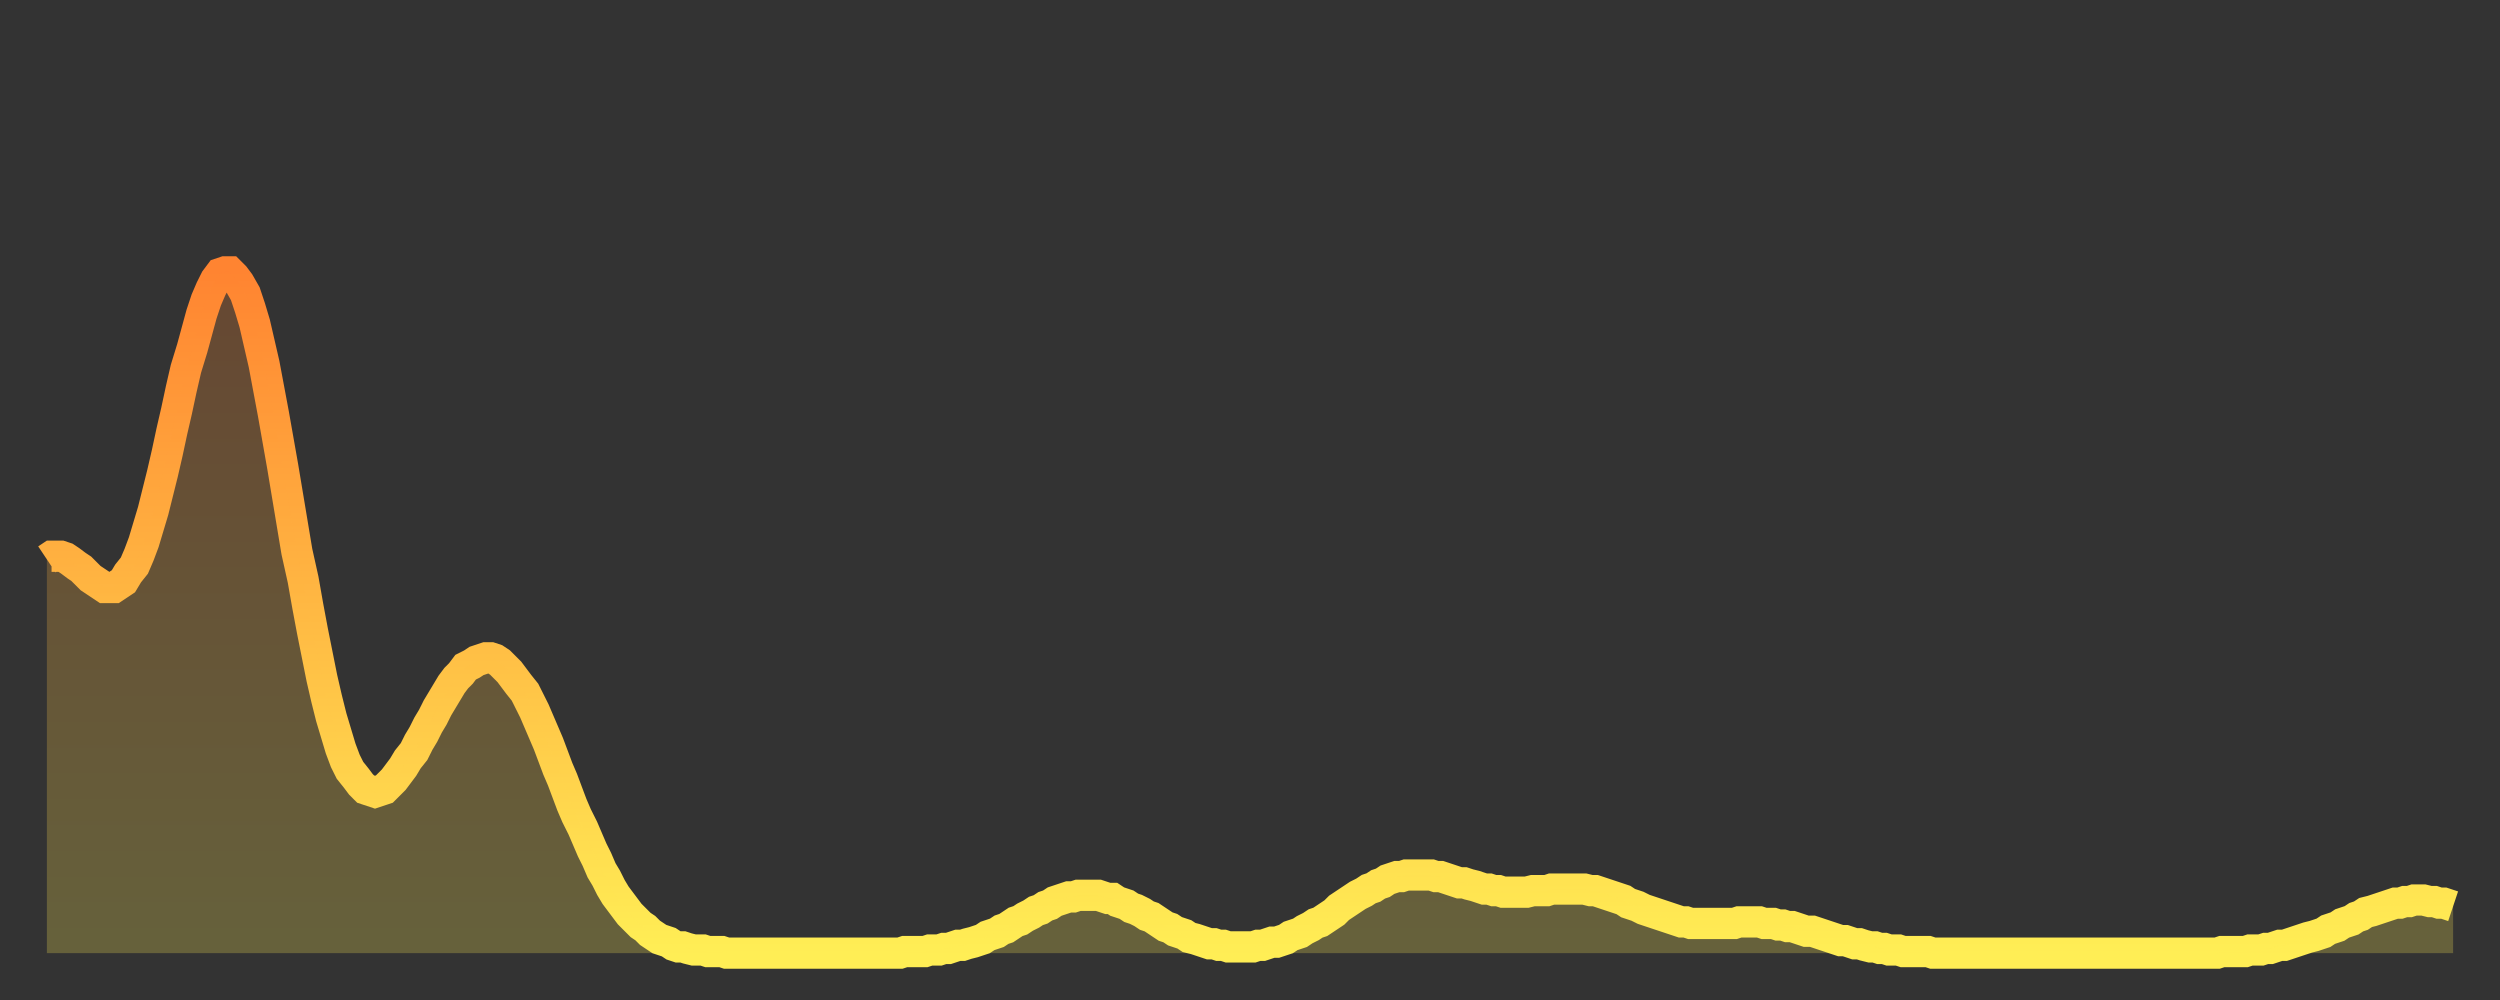 <?xml version="1.0" encoding="utf-8" ?>
<svg baseProfile="full" height="64" version="1.1" width="160" xmlns="http://www.w3.org/2000/svg" xmlns:ev="http://www.w3.org/2001/xml-events" xmlns:xlink="http://www.w3.org/1999/xlink"><rect width="100%" height="100%" fill="#333333" stroke="none"/><defs><linearGradient id="id2499890" x1="0" x2="0" y1="0" y2="1"><stop offset="0%" stop-color="#ff8431" /><stop offset="50%" stop-color="#ffb943" /><stop offset="100%" stop-color="#ffee55" /></linearGradient></defs><g transform="translate(3,3)"><g><path d="M 0.0 32.8 0.3 32.6 0.6 32.6 0.9 32.6 1.2 32.7 1.5 32.9 1.9 33.2 2.2 33.4 2.5 33.7 2.8 34.0 3.1 34.2 3.4 34.4 3.7 34.6 4.0 34.6 4.3 34.6 4.6 34.4 4.9 34.2 5.2 33.7 5.6 33.2 5.9 32.5 6.2 31.7 6.5 30.7 6.8 29.7 7.1 28.5 7.4 27.3 7.7 26.0 8.0 24.6 8.3 23.3 8.6 21.9 8.9 20.6 9.3 19.3 9.6 18.2 9.9 17.1 10.2 16.2 10.5 15.5 10.8 14.9 11.1 14.5 11.4 14.4 11.7 14.4 12.0 14.7 12.3 15.1 12.7 15.8 13.0 16.7 13.3 17.7 13.6 19.0 13.9 20.3 14.2 21.9 14.5 23.5 14.8 25.2 15.1 26.9 15.4 28.7 15.7 30.5 16.0 32.3 16.4 34.1 16.7 35.8 17.0 37.4 17.3 38.9 17.6 40.4 17.9 41.7 18.2 42.9 18.5 43.9 18.8 44.9 19.1 45.7 19.4 46.3 19.8 46.8 20.1 47.2 20.4 47.5 20.7 47.6 21.0 47.7 21.3 47.6 21.6 47.5 21.9 47.2 22.2 46.9 22.5 46.5 22.8 46.1 23.1 45.6 23.5 45.1 23.8 44.5 24.1 44.0 24.4 43.4 24.7 42.9 25.0 42.3 25.3 41.8 25.6 41.3 25.9 40.8 26.2 40.4 26.5 40.1 26.8 39.7 27.2 39.5 27.5 39.3 27.8 39.2 28.1 39.1 28.4 39.1 28.7 39.2 29.0 39.4 29.3 39.7 29.6 40.0 29.9 40.4 30.2 40.8 30.6 41.3 30.9 41.9 31.2 42.5 31.5 43.2 31.8 43.9 32.1 44.6 32.4 45.4 32.7 46.2 33.0 46.9 33.3 47.7 33.6 48.5 33.9 49.2 34.3 50.0 34.6 50.7 34.9 51.4 35.2 52.0 35.5 52.7 35.8 53.2 36.1 53.8 36.4 54.3 36.7 54.7 37.0 55.1 37.3 55.5 37.7 55.9 38.0 56.2 38.3 56.4 38.6 56.7 38.9 56.9 39.2 57.1 39.5 57.2 39.8 57.3 40.1 57.5 40.4 57.6 40.7 57.6 41.0 57.7 41.4 57.8 41.7 57.8 42.0 57.8 42.3 57.9 42.6 57.9 42.9 57.9 43.2 57.9 43.5 58.0 43.8 58.0 44.1 58.0 44.4 58.0 44.7 58.0 45.1 58.0 45.4 58.0 45.7 58.0 46.0 58.0 46.3 58.0 46.6 58.0 46.9 58.0 47.2 58.0 47.5 58.0 47.8 58.0 48.1 58.0 48.5 58.0 48.8 58.0 49.1 58.0 49.4 58.0 49.7 58.0 50.0 58.0 50.3 58.0 50.6 58.0 50.9 58.0 51.2 58.0 51.5 58.0 51.8 58.0 52.2 58.0 52.5 58.0 52.8 58.0 53.1 58.0 53.4 58.0 53.7 58.0 54.0 58.0 54.3 58.0 54.6 58.0 54.9 57.9 55.2 57.9 55.6 57.9 55.9 57.9 56.2 57.9 56.5 57.8 56.8 57.8 57.1 57.8 57.4 57.7 57.7 57.7 58.0 57.6 58.3 57.5 58.6 57.5 58.9 57.4 59.3 57.3 59.6 57.2 59.9 57.1 60.2 56.9 60.5 56.8 60.8 56.7 61.1 56.5 61.4 56.4 61.7 56.2 62.0 56.0 62.3 55.9 62.6 55.7 63.0 55.5 63.3 55.3 63.6 55.2 63.9 55.0 64.2 54.9 64.5 54.7 64.8 54.6 65.1 54.5 65.4 54.4 65.7 54.4 66.0 54.3 66.4 54.3 66.7 54.3 67.0 54.3 67.3 54.3 67.6 54.4 67.9 54.5 68.2 54.5 68.5 54.7 68.8 54.8 69.1 54.9 69.4 55.1 69.7 55.2 70.1 55.4 70.4 55.6 70.7 55.7 71.0 55.9 71.3 56.1 71.6 56.3 71.9 56.4 72.2 56.6 72.5 56.7 72.8 56.8 73.1 57.0 73.5 57.1 73.8 57.2 74.1 57.3 74.4 57.4 74.7 57.4 75.0 57.5 75.3 57.5 75.6 57.6 75.9 57.6 76.2 57.6 76.5 57.6 76.8 57.6 77.2 57.6 77.5 57.5 77.8 57.5 78.1 57.4 78.4 57.3 78.7 57.3 79.0 57.2 79.3 57.1 79.6 56.9 79.9 56.8 80.2 56.7 80.5 56.5 80.9 56.3 81.2 56.1 81.5 56.0 81.8 55.8 82.1 55.6 82.4 55.4 82.7 55.1 83.0 54.9 83.3 54.7 83.6 54.5 83.9 54.3 84.3 54.1 84.6 53.9 84.9 53.8 85.2 53.6 85.5 53.5 85.8 53.3 86.1 53.2 86.4 53.1 86.7 53.1 87.0 53.0 87.3 53.0 87.6 53.0 88.0 53.0 88.3 53.0 88.6 53.0 88.9 53.1 89.2 53.1 89.5 53.2 89.8 53.3 90.1 53.4 90.4 53.5 90.7 53.5 91.0 53.6 91.4 53.7 91.7 53.8 92.0 53.9 92.3 53.9 92.6 54.0 92.9 54.0 93.2 54.1 93.5 54.1 93.8 54.1 94.1 54.1 94.4 54.1 94.7 54.1 95.1 54.0 95.4 54.0 95.7 54.0 96.0 54.0 96.3 53.9 96.6 53.9 96.9 53.9 97.2 53.9 97.5 53.9 97.8 53.9 98.1 53.9 98.4 53.9 98.8 54.0 99.1 54.0 99.4 54.1 99.7 54.2 100.0 54.3 100.3 54.4 100.6 54.5 100.9 54.6 101.2 54.8 101.5 54.9 101.8 55.0 102.2 55.2 102.5 55.3 102.8 55.4 103.1 55.5 103.4 55.6 103.7 55.7 104.0 55.8 104.3 55.9 104.6 56.0 104.9 56.0 105.2 56.1 105.5 56.1 105.9 56.1 106.2 56.1 106.5 56.1 106.8 56.1 107.1 56.1 107.4 56.1 107.7 56.1 108.0 56.1 108.3 56.0 108.6 56.0 108.9 56.0 109.3 56.0 109.6 56.0 109.9 56.1 110.2 56.1 110.5 56.1 110.8 56.2 111.1 56.2 111.4 56.3 111.7 56.3 112.0 56.4 112.3 56.5 112.6 56.6 113.0 56.6 113.3 56.7 113.6 56.8 113.9 56.9 114.2 57.0 114.5 57.1 114.8 57.2 115.1 57.2 115.4 57.3 115.7 57.4 116.0 57.4 116.3 57.5 116.7 57.6 117.0 57.6 117.3 57.7 117.6 57.7 117.9 57.8 118.2 57.8 118.5 57.8 118.8 57.9 119.1 57.9 119.4 57.9 119.7 57.9 120.1 57.9 120.4 57.9 120.7 58.0 121.0 58.0 121.3 58.0 121.6 58.0 121.9 58.0 122.2 58.0 122.5 58.0 122.8 58.0 123.1 58.0 123.4 58.0 123.8 58.0 124.1 58.0 124.4 58.0 124.7 58.0 125.0 58.0 125.3 58.0 125.6 58.0 125.9 58.0 126.2 58.0 126.5 58.0 126.8 58.0 127.2 58.0 127.5 58.0 127.8 58.0 128.1 58.0 128.4 58.0 128.7 58.0 129.0 58.0 129.3 58.0 129.6 58.0 129.9 58.0 130.2 58.0 130.5 58.0 130.9 58.0 131.2 58.0 131.5 58.0 131.8 58.0 132.1 58.0 132.4 58.0 132.7 58.0 133.0 58.0 133.3 58.0 133.6 58.0 133.9 58.0 134.2 58.0 134.6 58.0 134.9 58.0 135.2 58.0 135.5 58.0 135.8 58.0 136.1 58.0 136.4 58.0 136.7 58.0 137.0 58.0 137.3 58.0 137.6 58.0 138.0 58.0 138.3 58.0 138.6 58.0 138.9 58.0 139.2 57.9 139.5 57.9 139.8 57.9 140.1 57.9 140.4 57.9 140.7 57.9 141.0 57.8 141.3 57.8 141.7 57.8 142.0 57.7 142.3 57.7 142.6 57.6 142.9 57.5 143.2 57.5 143.5 57.4 143.8 57.3 144.1 57.2 144.4 57.1 144.7 57.0 145.1 56.9 145.4 56.8 145.7 56.7 146.0 56.5 146.3 56.4 146.6 56.3 146.9 56.1 147.2 56.0 147.5 55.9 147.8 55.7 148.1 55.6 148.4 55.4 148.8 55.3 149.1 55.2 149.4 55.1 149.7 55.0 150.0 54.9 150.3 54.8 150.6 54.8 150.9 54.7 151.2 54.7 151.5 54.6 151.8 54.6 152.1 54.6 152.5 54.7 152.8 54.7 153.1 54.8 153.4 54.8 153.7 54.9 154.0 55.0" fill="none" id="graph-curve" opacity="1" stroke="url(#id2499890)" stroke-width="2" /><path d="M 0 58 L 0.0 32.8 0.3 32.6 0.6 32.6 0.9 32.6 1.2 32.7 1.5 32.9 1.9 33.2 2.2 33.4 2.5 33.7 2.8 34.0 3.1 34.2 3.4 34.4 3.7 34.6 4.0 34.6 4.3 34.6 4.6 34.4 4.9 34.2 5.2 33.7 5.6 33.2 5.9 32.5 6.2 31.7 6.5 30.7 6.8 29.7 7.1 28.5 7.4 27.3 7.7 26.0 8.0 24.6 8.3 23.3 8.6 21.9 8.9 20.6 9.3 19.3 9.6 18.2 9.9 17.1 10.2 16.2 10.5 15.5 10.8 14.9 11.1 14.5 11.4 14.4 11.7 14.4 12.0 14.7 12.3 15.1 12.7 15.8 13.0 16.7 13.3 17.7 13.6 19.0 13.9 20.3 14.2 21.9 14.5 23.5 14.8 25.2 15.1 26.9 15.4 28.7 15.7 30.5 16.0 32.3 16.4 34.1 16.7 35.8 17.0 37.4 17.3 38.9 17.6 40.4 17.9 41.7 18.2 42.9 18.5 43.9 18.8 44.9 19.1 45.7 19.4 46.3 19.8 46.8 20.1 47.2 20.4 47.5 20.7 47.6 21.0 47.7 21.3 47.6 21.6 47.5 21.9 47.2 22.2 46.9 22.5 46.5 22.8 46.1 23.1 45.6 23.5 45.1 23.8 44.5 24.1 44.0 24.4 43.4 24.7 42.9 25.0 42.3 25.3 41.8 25.6 41.3 25.9 40.8 26.2 40.4 26.5 40.1 26.8 39.7 27.2 39.5 27.5 39.3 27.8 39.2 28.1 39.1 28.4 39.1 28.7 39.2 29.0 39.4 29.3 39.7 29.6 40.0 29.9 40.4 30.2 40.8 30.6 41.3 30.9 41.9 31.2 42.5 31.5 43.2 31.8 43.9 32.1 44.6 32.4 45.4 32.7 46.2 33.0 46.9 33.3 47.7 33.6 48.5 33.9 49.2 34.3 50.0 34.6 50.7 34.9 51.4 35.2 52.0 35.5 52.7 35.8 53.2 36.1 53.8 36.4 54.3 36.7 54.7 37.0 55.1 37.3 55.5 37.7 55.9 38.0 56.2 38.3 56.4 38.6 56.7 38.9 56.9 39.2 57.1 39.5 57.2 39.8 57.3 40.1 57.5 40.4 57.6 40.7 57.6 41.0 57.7 41.4 57.8 41.7 57.8 42.0 57.8 42.3 57.9 42.6 57.9 42.9 57.9 43.2 57.9 43.5 58.0 43.8 58.0 44.1 58.0 44.4 58.0 44.7 58.0 45.1 58.0 45.4 58.0 45.7 58.0 46.0 58.0 46.3 58.0 46.6 58.0 46.9 58.0 47.2 58.0 47.5 58.0 47.8 58.0 48.1 58.0 48.5 58.0 48.8 58.0 49.1 58.0 49.4 58.0 49.7 58.0 50.0 58.0 50.3 58.0 50.6 58.0 50.9 58.0 51.2 58.0 51.5 58.0 51.8 58.0 52.2 58.0 52.5 58.0 52.8 58.0 53.1 58.0 53.4 58.0 53.7 58.0 54.0 58.0 54.3 58.0 54.6 58.0 54.9 57.9 55.2 57.9 55.6 57.9 55.9 57.9 56.2 57.9 56.5 57.8 56.8 57.8 57.1 57.8 57.4 57.7 57.7 57.7 58.0 57.6 58.3 57.5 58.6 57.5 58.9 57.4 59.3 57.3 59.6 57.2 59.9 57.1 60.2 56.9 60.5 56.8 60.8 56.7 61.1 56.5 61.4 56.4 61.7 56.2 62.0 56.0 62.3 55.9 62.6 55.7 63.0 55.5 63.3 55.3 63.6 55.2 63.9 55.0 64.2 54.9 64.5 54.7 64.8 54.6 65.1 54.5 65.4 54.4 65.7 54.4 66.0 54.3 66.4 54.3 66.7 54.3 67.0 54.3 67.3 54.3 67.6 54.4 67.9 54.5 68.2 54.5 68.5 54.7 68.8 54.8 69.1 54.9 69.4 55.1 69.7 55.2 70.1 55.4 70.4 55.6 70.7 55.7 71.0 55.9 71.3 56.1 71.6 56.3 71.9 56.4 72.2 56.6 72.5 56.7 72.8 56.8 73.1 57.0 73.5 57.1 73.8 57.2 74.1 57.3 74.4 57.4 74.7 57.4 75.0 57.5 75.3 57.5 75.6 57.6 75.9 57.6 76.2 57.6 76.5 57.6 76.8 57.6 77.2 57.6 77.5 57.5 77.8 57.5 78.1 57.4 78.4 57.3 78.7 57.3 79.0 57.2 79.3 57.1 79.6 56.9 79.9 56.8 80.2 56.7 80.5 56.5 80.9 56.3 81.2 56.1 81.5 56.0 81.8 55.8 82.1 55.6 82.4 55.4 82.7 55.1 83.0 54.9 83.3 54.7 83.6 54.5 83.9 54.3 84.3 54.1 84.6 53.9 84.9 53.8 85.2 53.6 85.5 53.5 85.8 53.3 86.1 53.2 86.4 53.1 86.7 53.1 87.0 53.0 87.3 53.0 87.6 53.0 88.0 53.0 88.3 53.0 88.6 53.0 88.9 53.1 89.2 53.1 89.5 53.2 89.8 53.3 90.1 53.4 90.4 53.5 90.7 53.5 91.0 53.6 91.4 53.7 91.7 53.8 92.0 53.9 92.3 53.9 92.6 54.0 92.9 54.0 93.2 54.1 93.5 54.1 93.8 54.1 94.1 54.1 94.4 54.1 94.7 54.1 95.1 54.0 95.4 54.0 95.7 54.0 96.0 54.0 96.3 53.9 96.6 53.9 96.9 53.9 97.2 53.9 97.5 53.9 97.8 53.9 98.1 53.9 98.4 53.9 98.8 54.0 99.1 54.0 99.4 54.1 99.7 54.2 100.0 54.3 100.3 54.4 100.6 54.5 100.9 54.6 101.2 54.8 101.5 54.9 101.8 55.0 102.2 55.2 102.5 55.3 102.8 55.4 103.1 55.5 103.4 55.6 103.7 55.7 104.0 55.8 104.3 55.9 104.6 56.0 104.9 56.0 105.2 56.1 105.5 56.1 105.9 56.1 106.2 56.1 106.5 56.1 106.8 56.1 107.1 56.1 107.4 56.1 107.7 56.1 108.0 56.1 108.3 56.0 108.6 56.0 108.9 56.0 109.3 56.0 109.6 56.0 109.9 56.1 110.2 56.1 110.5 56.1 110.8 56.2 111.1 56.2 111.4 56.3 111.7 56.3 112.0 56.4 112.3 56.5 112.6 56.6 113.0 56.6 113.3 56.7 113.6 56.8 113.9 56.9 114.2 57.0 114.5 57.1 114.8 57.2 115.1 57.2 115.4 57.3 115.7 57.4 116.0 57.4 116.3 57.5 116.7 57.6 117.0 57.6 117.3 57.7 117.6 57.7 117.9 57.8 118.2 57.8 118.5 57.8 118.8 57.9 119.1 57.9 119.4 57.9 119.7 57.9 120.1 57.9 120.4 57.9 120.7 58.0 121.0 58.0 121.3 58.0 121.6 58.0 121.9 58.0 122.2 58.0 122.5 58.0 122.8 58.0 123.1 58.0 123.4 58.0 123.8 58.0 124.1 58.0 124.4 58.0 124.7 58.0 125.0 58.0 125.3 58.0 125.6 58.0 125.9 58.0 126.2 58.0 126.5 58.0 126.8 58.0 127.2 58.0 127.5 58.0 127.8 58.0 128.1 58.0 128.4 58.0 128.7 58.0 129.0 58.0 129.3 58.0 129.6 58.0 129.9 58.0 130.2 58.0 130.5 58.0 130.9 58.0 131.2 58.0 131.5 58.0 131.8 58.0 132.1 58.0 132.4 58.0 132.7 58.0 133.0 58.0 133.3 58.0 133.6 58.0 133.9 58.0 134.2 58.0 134.6 58.0 134.9 58.0 135.2 58.0 135.5 58.0 135.8 58.0 136.1 58.0 136.4 58.0 136.7 58.0 137.0 58.0 137.3 58.0 137.6 58.0 138.0 58.0 138.3 58.0 138.6 58.0 138.9 58.0 139.2 57.9 139.5 57.9 139.8 57.9 140.1 57.9 140.4 57.9 140.7 57.9 141.0 57.8 141.3 57.8 141.7 57.8 142.0 57.7 142.3 57.7 142.6 57.6 142.9 57.5 143.2 57.5 143.5 57.4 143.8 57.3 144.1 57.2 144.4 57.1 144.7 57.0 145.1 56.9 145.4 56.8 145.7 56.7 146.0 56.5 146.3 56.4 146.6 56.3 146.9 56.1 147.2 56.0 147.5 55.9 147.8 55.7 148.1 55.6 148.4 55.4 148.8 55.3 149.1 55.2 149.4 55.1 149.7 55.0 150.0 54.9 150.3 54.8 150.6 54.8 150.9 54.7 151.2 54.7 151.5 54.6 151.8 54.6 152.1 54.6 152.5 54.7 152.8 54.7 153.1 54.8 153.4 54.8 153.7 54.9 154.0 55.0 154 58" fill="url(#id2499890)" fill-opacity=".25" id="graph-shadow" /></g></g></svg>